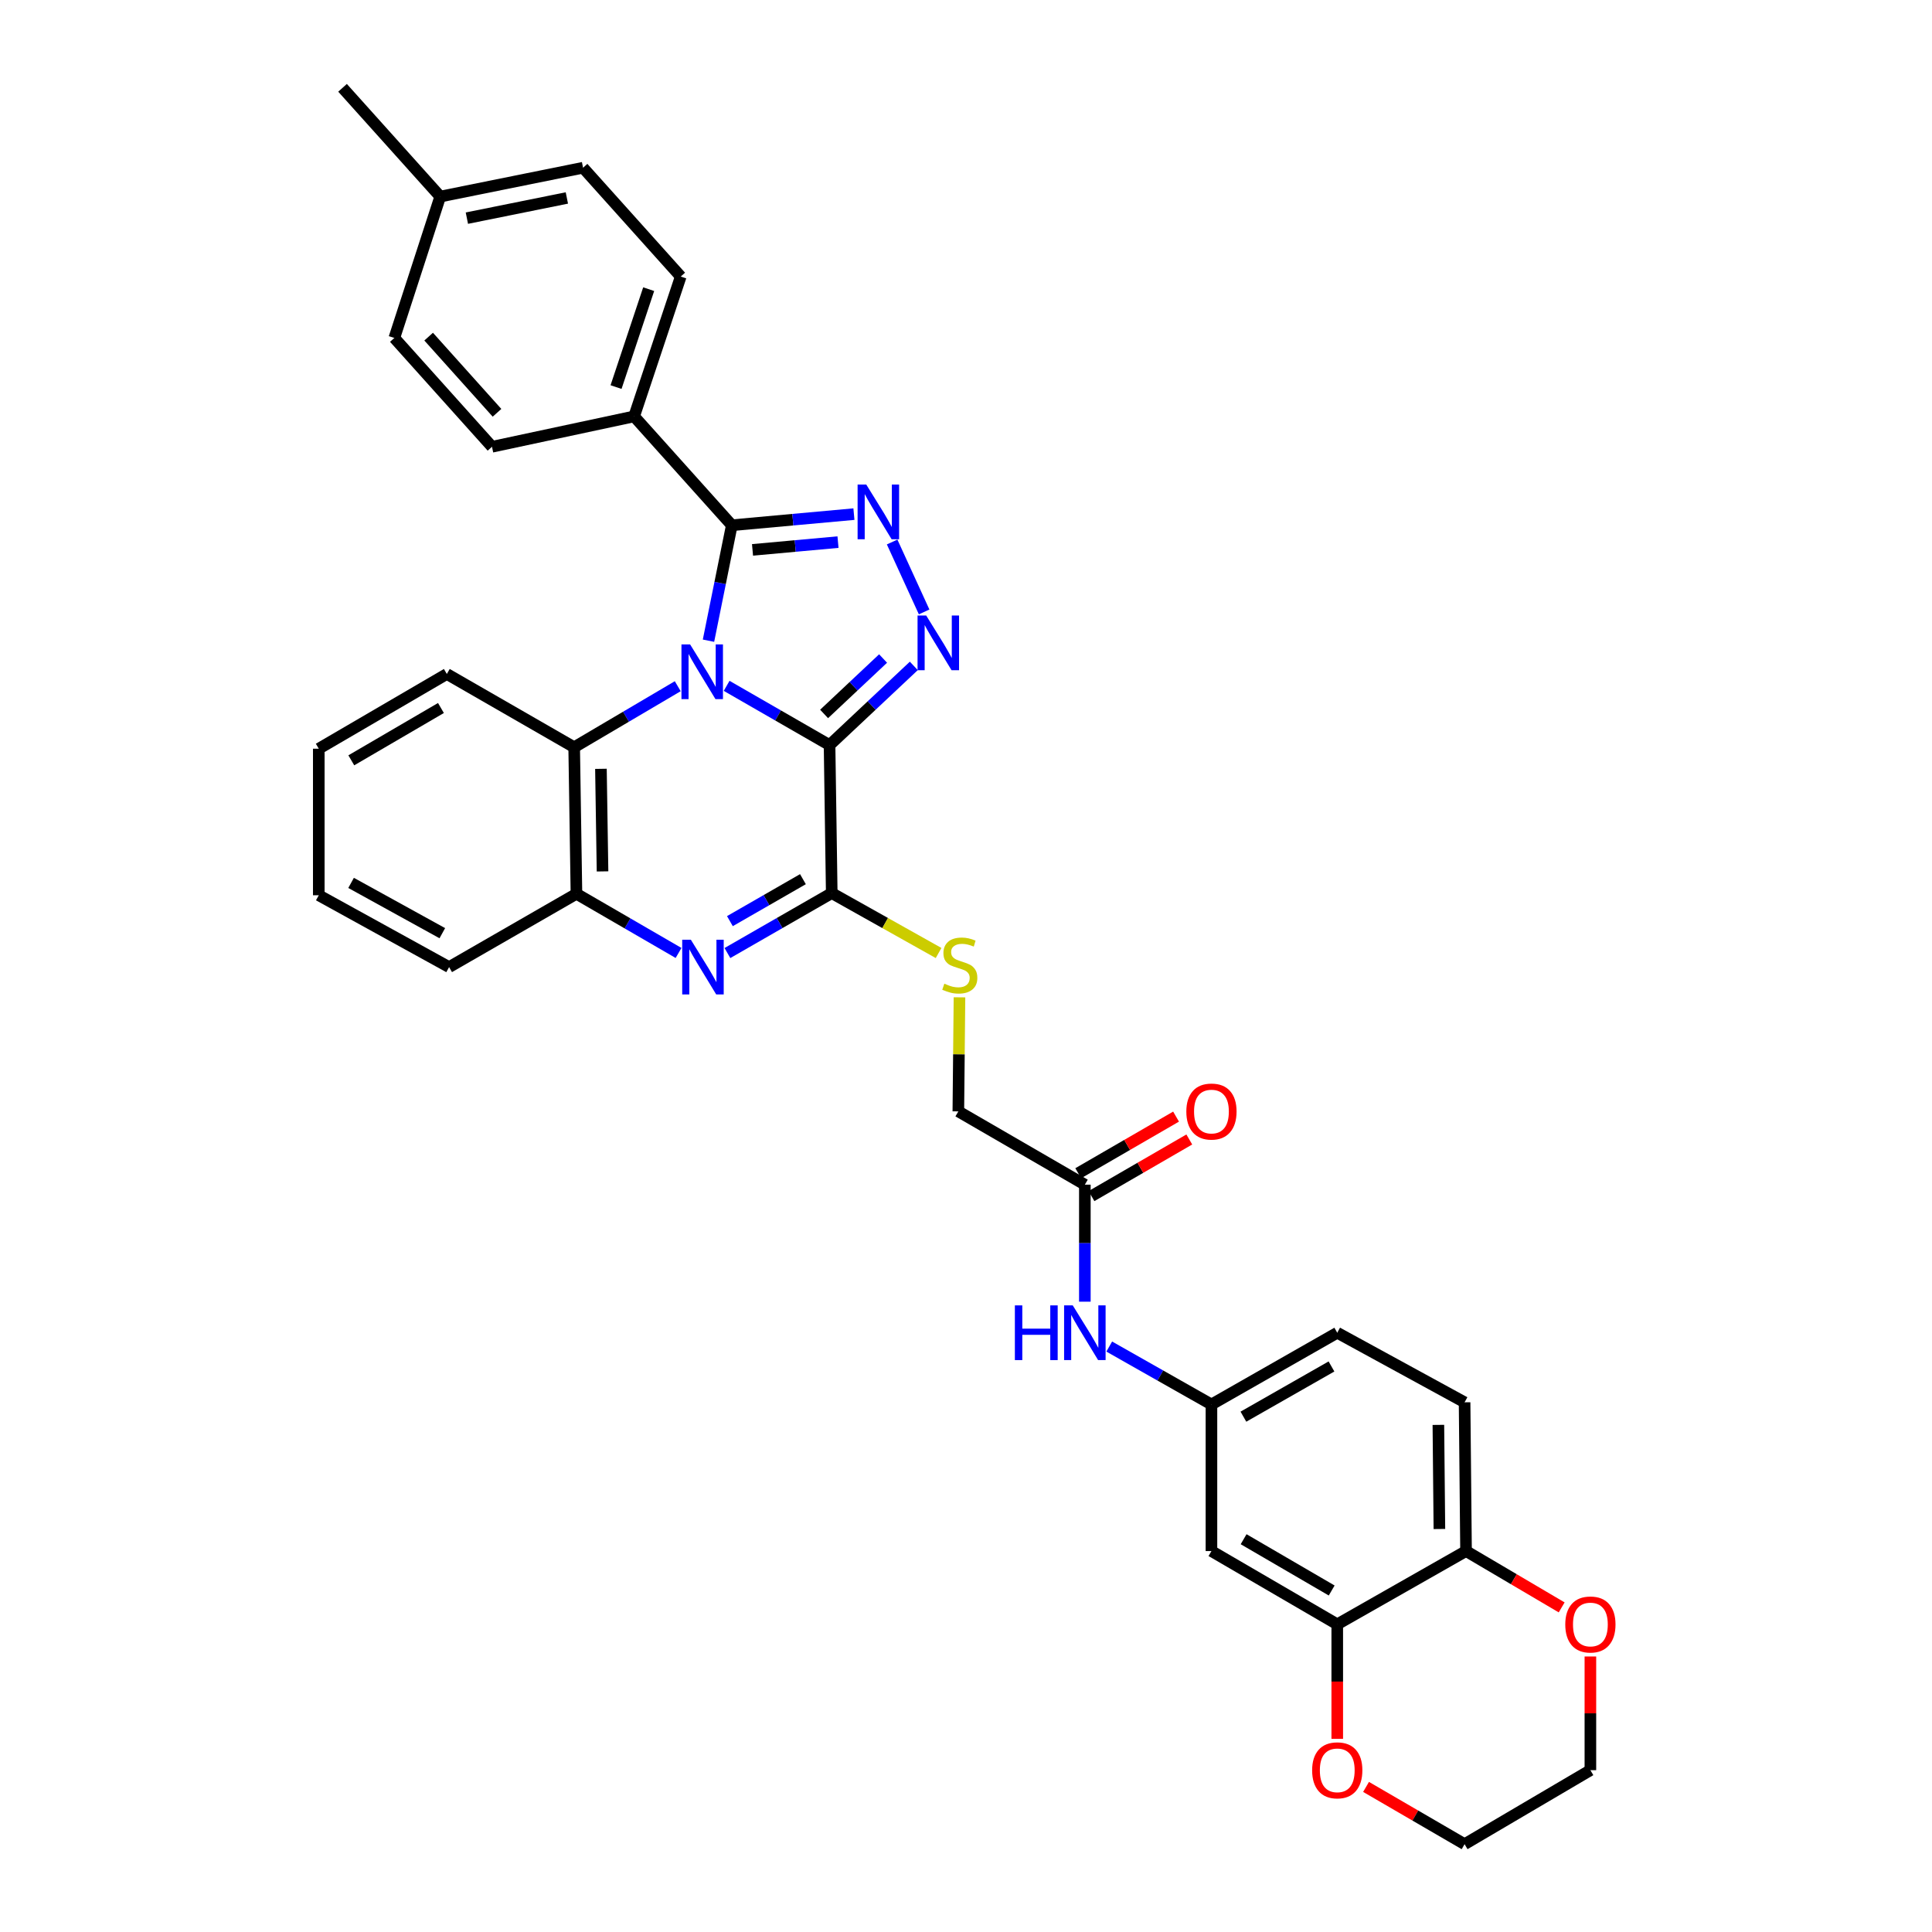 <?xml version='1.0' encoding='iso-8859-1'?>
<svg version='1.1' baseProfile='full'
              xmlns='http://www.w3.org/2000/svg'
                      xmlns:rdkit='http://www.rdkit.org/xml'
                      xmlns:xlink='http://www.w3.org/1999/xlink'
                  xml:space='preserve'
width='1000px' height='1000px' viewBox='0 0 1000 1000'>
<!-- END OF HEADER -->
<rect style='opacity:1.0;fill:#FFFFFF;stroke:none' width='1000' height='1000' x='0' y='0'> </rect>
<path class='bond-0' d='M 376.104,354.993 L 402.741,370.324' style='fill:none;fill-rule:evenodd;stroke:#0000FF;stroke-width:6px;stroke-linecap:butt;stroke-linejoin:miter;stroke-opacity:1' />
<path class='bond-0' d='M 402.741,370.324 L 429.377,385.655' style='fill:none;fill-rule:evenodd;stroke:#000000;stroke-width:6px;stroke-linecap:butt;stroke-linejoin:miter;stroke-opacity:1' />
<path class='bond-2' d='M 366.713,331.623 L 372.747,301.744' style='fill:none;fill-rule:evenodd;stroke:#0000FF;stroke-width:6px;stroke-linecap:butt;stroke-linejoin:miter;stroke-opacity:1' />
<path class='bond-2' d='M 372.747,301.744 L 378.781,271.865' style='fill:none;fill-rule:evenodd;stroke:#000000;stroke-width:6px;stroke-linecap:butt;stroke-linejoin:miter;stroke-opacity:1' />
<path class='bond-6' d='M 350.8,355.181 L 323.996,370.981' style='fill:none;fill-rule:evenodd;stroke:#0000FF;stroke-width:6px;stroke-linecap:butt;stroke-linejoin:miter;stroke-opacity:1' />
<path class='bond-6' d='M 323.996,370.981 L 297.192,386.78' style='fill:none;fill-rule:evenodd;stroke:#000000;stroke-width:6px;stroke-linecap:butt;stroke-linejoin:miter;stroke-opacity:1' />
<path class='bond-1' d='M 429.377,385.655 L 451.185,365.16' style='fill:none;fill-rule:evenodd;stroke:#000000;stroke-width:6px;stroke-linecap:butt;stroke-linejoin:miter;stroke-opacity:1' />
<path class='bond-1' d='M 451.185,365.16 L 472.993,344.665' style='fill:none;fill-rule:evenodd;stroke:#0000FF;stroke-width:6px;stroke-linecap:butt;stroke-linejoin:miter;stroke-opacity:1' />
<path class='bond-1' d='M 426.553,369.54 L 441.819,355.194' style='fill:none;fill-rule:evenodd;stroke:#000000;stroke-width:6px;stroke-linecap:butt;stroke-linejoin:miter;stroke-opacity:1' />
<path class='bond-1' d='M 441.819,355.194 L 457.085,340.847' style='fill:none;fill-rule:evenodd;stroke:#0000FF;stroke-width:6px;stroke-linecap:butt;stroke-linejoin:miter;stroke-opacity:1' />
<path class='bond-4' d='M 429.377,385.655 L 430.509,462.26' style='fill:none;fill-rule:evenodd;stroke:#000000;stroke-width:6px;stroke-linecap:butt;stroke-linejoin:miter;stroke-opacity:1' />
<path class='bond-34' d='M 478.33,316.733 L 461.766,280.542' style='fill:none;fill-rule:evenodd;stroke:#0000FF;stroke-width:6px;stroke-linecap:butt;stroke-linejoin:miter;stroke-opacity:1' />
<path class='bond-3' d='M 378.781,271.865 L 410.385,268.987' style='fill:none;fill-rule:evenodd;stroke:#000000;stroke-width:6px;stroke-linecap:butt;stroke-linejoin:miter;stroke-opacity:1' />
<path class='bond-3' d='M 410.385,268.987 L 441.989,266.109' style='fill:none;fill-rule:evenodd;stroke:#0000FF;stroke-width:6px;stroke-linecap:butt;stroke-linejoin:miter;stroke-opacity:1' />
<path class='bond-3' d='M 389.503,284.622 L 411.625,282.608' style='fill:none;fill-rule:evenodd;stroke:#000000;stroke-width:6px;stroke-linecap:butt;stroke-linejoin:miter;stroke-opacity:1' />
<path class='bond-3' d='M 411.625,282.608 L 433.748,280.593' style='fill:none;fill-rule:evenodd;stroke:#0000FF;stroke-width:6px;stroke-linecap:butt;stroke-linejoin:miter;stroke-opacity:1' />
<path class='bond-10' d='M 378.781,271.865 L 328.223,215.524' style='fill:none;fill-rule:evenodd;stroke:#000000;stroke-width:6px;stroke-linecap:butt;stroke-linejoin:miter;stroke-opacity:1' />
<path class='bond-8' d='M 430.509,462.26 L 458.159,477.766' style='fill:none;fill-rule:evenodd;stroke:#000000;stroke-width:6px;stroke-linecap:butt;stroke-linejoin:miter;stroke-opacity:1' />
<path class='bond-8' d='M 458.159,477.766 L 485.809,493.273' style='fill:none;fill-rule:evenodd;stroke:#CCCC00;stroke-width:6px;stroke-linecap:butt;stroke-linejoin:miter;stroke-opacity:1' />
<path class='bond-35' d='M 430.509,462.26 L 403.511,477.776' style='fill:none;fill-rule:evenodd;stroke:#000000;stroke-width:6px;stroke-linecap:butt;stroke-linejoin:miter;stroke-opacity:1' />
<path class='bond-35' d='M 403.511,477.776 L 376.513,493.293' style='fill:none;fill-rule:evenodd;stroke:#0000FF;stroke-width:6px;stroke-linecap:butt;stroke-linejoin:miter;stroke-opacity:1' />
<path class='bond-35' d='M 415.595,455.057 L 396.696,465.918' style='fill:none;fill-rule:evenodd;stroke:#000000;stroke-width:6px;stroke-linecap:butt;stroke-linejoin:miter;stroke-opacity:1' />
<path class='bond-35' d='M 396.696,465.918 L 377.797,476.78' style='fill:none;fill-rule:evenodd;stroke:#0000FF;stroke-width:6px;stroke-linecap:butt;stroke-linejoin:miter;stroke-opacity:1' />
<path class='bond-5' d='M 351.219,493.25 L 324.794,477.937' style='fill:none;fill-rule:evenodd;stroke:#0000FF;stroke-width:6px;stroke-linecap:butt;stroke-linejoin:miter;stroke-opacity:1' />
<path class='bond-5' d='M 324.794,477.937 L 298.37,462.625' style='fill:none;fill-rule:evenodd;stroke:#000000;stroke-width:6px;stroke-linecap:butt;stroke-linejoin:miter;stroke-opacity:1' />
<path class='bond-7' d='M 297.192,386.78 L 298.37,462.625' style='fill:none;fill-rule:evenodd;stroke:#000000;stroke-width:6px;stroke-linecap:butt;stroke-linejoin:miter;stroke-opacity:1' />
<path class='bond-7' d='M 311.044,397.944 L 311.868,451.036' style='fill:none;fill-rule:evenodd;stroke:#000000;stroke-width:6px;stroke-linecap:butt;stroke-linejoin:miter;stroke-opacity:1' />
<path class='bond-27' d='M 297.192,386.78 L 231.278,348.85' style='fill:none;fill-rule:evenodd;stroke:#000000;stroke-width:6px;stroke-linecap:butt;stroke-linejoin:miter;stroke-opacity:1' />
<path class='bond-28' d='M 298.37,462.625 L 232.455,500.57' style='fill:none;fill-rule:evenodd;stroke:#000000;stroke-width:6px;stroke-linecap:butt;stroke-linejoin:miter;stroke-opacity:1' />
<path class='bond-19' d='M 496.622,516.206 L 496.329,545.729' style='fill:none;fill-rule:evenodd;stroke:#CCCC00;stroke-width:6px;stroke-linecap:butt;stroke-linejoin:miter;stroke-opacity:1' />
<path class='bond-19' d='M 496.329,545.729 L 496.036,575.252' style='fill:none;fill-rule:evenodd;stroke:#000000;stroke-width:6px;stroke-linecap:butt;stroke-linejoin:miter;stroke-opacity:1' />
<path class='bond-9' d='M 692.16,840.748 L 627.044,802.825' style='fill:none;fill-rule:evenodd;stroke:#000000;stroke-width:6px;stroke-linecap:butt;stroke-linejoin:miter;stroke-opacity:1' />
<path class='bond-9' d='M 689.276,823.241 L 643.694,796.695' style='fill:none;fill-rule:evenodd;stroke:#000000;stroke-width:6px;stroke-linecap:butt;stroke-linejoin:miter;stroke-opacity:1' />
<path class='bond-16' d='M 692.16,840.748 L 692.16,870.388' style='fill:none;fill-rule:evenodd;stroke:#000000;stroke-width:6px;stroke-linecap:butt;stroke-linejoin:miter;stroke-opacity:1' />
<path class='bond-16' d='M 692.16,870.388 L 692.16,900.028' style='fill:none;fill-rule:evenodd;stroke:#FF0000;stroke-width:6px;stroke-linecap:butt;stroke-linejoin:miter;stroke-opacity:1' />
<path class='bond-38' d='M 692.16,840.748 L 758.819,802.825' style='fill:none;fill-rule:evenodd;stroke:#000000;stroke-width:6px;stroke-linecap:butt;stroke-linejoin:miter;stroke-opacity:1' />
<path class='bond-21' d='M 328.223,215.524 L 352.347,143.144' style='fill:none;fill-rule:evenodd;stroke:#000000;stroke-width:6px;stroke-linecap:butt;stroke-linejoin:miter;stroke-opacity:1' />
<path class='bond-21' d='M 318.866,200.343 L 335.753,149.677' style='fill:none;fill-rule:evenodd;stroke:#000000;stroke-width:6px;stroke-linecap:butt;stroke-linejoin:miter;stroke-opacity:1' />
<path class='bond-22' d='M 328.223,215.524 L 254.657,231.253' style='fill:none;fill-rule:evenodd;stroke:#000000;stroke-width:6px;stroke-linecap:butt;stroke-linejoin:miter;stroke-opacity:1' />
<path class='bond-11' d='M 627.044,802.825 L 627.044,726.957' style='fill:none;fill-rule:evenodd;stroke:#000000;stroke-width:6px;stroke-linecap:butt;stroke-linejoin:miter;stroke-opacity:1' />
<path class='bond-12' d='M 561.517,613.182 L 496.036,575.252' style='fill:none;fill-rule:evenodd;stroke:#000000;stroke-width:6px;stroke-linecap:butt;stroke-linejoin:miter;stroke-opacity:1' />
<path class='bond-14' d='M 561.517,613.182 L 561.517,643.466' style='fill:none;fill-rule:evenodd;stroke:#000000;stroke-width:6px;stroke-linecap:butt;stroke-linejoin:miter;stroke-opacity:1' />
<path class='bond-14' d='M 561.517,643.466 L 561.517,673.749' style='fill:none;fill-rule:evenodd;stroke:#0000FF;stroke-width:6px;stroke-linecap:butt;stroke-linejoin:miter;stroke-opacity:1' />
<path class='bond-18' d='M 564.943,619.101 L 590.26,604.446' style='fill:none;fill-rule:evenodd;stroke:#000000;stroke-width:6px;stroke-linecap:butt;stroke-linejoin:miter;stroke-opacity:1' />
<path class='bond-18' d='M 590.26,604.446 L 615.577,589.791' style='fill:none;fill-rule:evenodd;stroke:#FF0000;stroke-width:6px;stroke-linecap:butt;stroke-linejoin:miter;stroke-opacity:1' />
<path class='bond-18' d='M 558.091,607.264 L 583.408,592.609' style='fill:none;fill-rule:evenodd;stroke:#000000;stroke-width:6px;stroke-linecap:butt;stroke-linejoin:miter;stroke-opacity:1' />
<path class='bond-18' d='M 583.408,592.609 L 608.725,577.955' style='fill:none;fill-rule:evenodd;stroke:#FF0000;stroke-width:6px;stroke-linecap:butt;stroke-linejoin:miter;stroke-opacity:1' />
<path class='bond-13' d='M 758.819,802.825 L 758.067,725.833' style='fill:none;fill-rule:evenodd;stroke:#000000;stroke-width:6px;stroke-linecap:butt;stroke-linejoin:miter;stroke-opacity:1' />
<path class='bond-13' d='M 745.03,791.41 L 744.503,737.515' style='fill:none;fill-rule:evenodd;stroke:#000000;stroke-width:6px;stroke-linecap:butt;stroke-linejoin:miter;stroke-opacity:1' />
<path class='bond-17' d='M 758.819,802.825 L 783.567,817.406' style='fill:none;fill-rule:evenodd;stroke:#000000;stroke-width:6px;stroke-linecap:butt;stroke-linejoin:miter;stroke-opacity:1' />
<path class='bond-17' d='M 783.567,817.406 L 808.315,831.988' style='fill:none;fill-rule:evenodd;stroke:#FF0000;stroke-width:6px;stroke-linecap:butt;stroke-linejoin:miter;stroke-opacity:1' />
<path class='bond-15' d='M 574.14,696.978 L 600.592,711.968' style='fill:none;fill-rule:evenodd;stroke:#0000FF;stroke-width:6px;stroke-linecap:butt;stroke-linejoin:miter;stroke-opacity:1' />
<path class='bond-15' d='M 600.592,711.968 L 627.044,726.957' style='fill:none;fill-rule:evenodd;stroke:#000000;stroke-width:6px;stroke-linecap:butt;stroke-linejoin:miter;stroke-opacity:1' />
<path class='bond-23' d='M 627.044,726.957 L 692.16,689.825' style='fill:none;fill-rule:evenodd;stroke:#000000;stroke-width:6px;stroke-linecap:butt;stroke-linejoin:miter;stroke-opacity:1' />
<path class='bond-23' d='M 643.586,733.268 L 689.168,707.276' style='fill:none;fill-rule:evenodd;stroke:#000000;stroke-width:6px;stroke-linecap:butt;stroke-linejoin:miter;stroke-opacity:1' />
<path class='bond-29' d='M 707.066,924.9 L 732.566,939.723' style='fill:none;fill-rule:evenodd;stroke:#FF0000;stroke-width:6px;stroke-linecap:butt;stroke-linejoin:miter;stroke-opacity:1' />
<path class='bond-29' d='M 732.566,939.723 L 758.067,954.545' style='fill:none;fill-rule:evenodd;stroke:#000000;stroke-width:6px;stroke-linecap:butt;stroke-linejoin:miter;stroke-opacity:1' />
<path class='bond-30' d='M 823.183,857.395 L 823.183,886.815' style='fill:none;fill-rule:evenodd;stroke:#FF0000;stroke-width:6px;stroke-linecap:butt;stroke-linejoin:miter;stroke-opacity:1' />
<path class='bond-30' d='M 823.183,886.815 L 823.183,916.235' style='fill:none;fill-rule:evenodd;stroke:#000000;stroke-width:6px;stroke-linecap:butt;stroke-linejoin:miter;stroke-opacity:1' />
<path class='bond-20' d='M 758.067,725.833 L 692.16,689.825' style='fill:none;fill-rule:evenodd;stroke:#000000;stroke-width:6px;stroke-linecap:butt;stroke-linejoin:miter;stroke-opacity:1' />
<path class='bond-25' d='M 352.347,143.144 L 301.789,86.819' style='fill:none;fill-rule:evenodd;stroke:#000000;stroke-width:6px;stroke-linecap:butt;stroke-linejoin:miter;stroke-opacity:1' />
<path class='bond-24' d='M 254.657,231.253 L 204.107,174.927' style='fill:none;fill-rule:evenodd;stroke:#000000;stroke-width:6px;stroke-linecap:butt;stroke-linejoin:miter;stroke-opacity:1' />
<path class='bond-24' d='M 257.253,213.669 L 221.868,174.241' style='fill:none;fill-rule:evenodd;stroke:#000000;stroke-width:6px;stroke-linecap:butt;stroke-linejoin:miter;stroke-opacity:1' />
<path class='bond-26' d='M 204.107,174.927 L 227.859,101.749' style='fill:none;fill-rule:evenodd;stroke:#000000;stroke-width:6px;stroke-linecap:butt;stroke-linejoin:miter;stroke-opacity:1' />
<path class='bond-37' d='M 301.789,86.819 L 227.859,101.749' style='fill:none;fill-rule:evenodd;stroke:#000000;stroke-width:6px;stroke-linecap:butt;stroke-linejoin:miter;stroke-opacity:1' />
<path class='bond-37' d='M 293.407,102.465 L 241.655,112.916' style='fill:none;fill-rule:evenodd;stroke:#000000;stroke-width:6px;stroke-linecap:butt;stroke-linejoin:miter;stroke-opacity:1' />
<path class='bond-31' d='M 227.859,101.749 L 177.3,45.455' style='fill:none;fill-rule:evenodd;stroke:#000000;stroke-width:6px;stroke-linecap:butt;stroke-linejoin:miter;stroke-opacity:1' />
<path class='bond-32' d='M 231.278,348.85 L 164.999,387.532' style='fill:none;fill-rule:evenodd;stroke:#000000;stroke-width:6px;stroke-linecap:butt;stroke-linejoin:miter;stroke-opacity:1' />
<path class='bond-32' d='M 228.23,366.464 L 181.835,393.542' style='fill:none;fill-rule:evenodd;stroke:#000000;stroke-width:6px;stroke-linecap:butt;stroke-linejoin:miter;stroke-opacity:1' />
<path class='bond-36' d='M 232.455,500.57 L 164.999,463.384' style='fill:none;fill-rule:evenodd;stroke:#000000;stroke-width:6px;stroke-linecap:butt;stroke-linejoin:miter;stroke-opacity:1' />
<path class='bond-36' d='M 228.94,483.015 L 181.72,456.985' style='fill:none;fill-rule:evenodd;stroke:#000000;stroke-width:6px;stroke-linecap:butt;stroke-linejoin:miter;stroke-opacity:1' />
<path class='bond-39' d='M 758.067,954.545 L 823.183,916.235' style='fill:none;fill-rule:evenodd;stroke:#000000;stroke-width:6px;stroke-linecap:butt;stroke-linejoin:miter;stroke-opacity:1' />
<path class='bond-33' d='M 164.999,387.532 L 164.999,463.384' style='fill:none;fill-rule:evenodd;stroke:#000000;stroke-width:6px;stroke-linecap:butt;stroke-linejoin:miter;stroke-opacity:1' />
<path  class='atom-0' d='M 357.203 333.557
L 366.483 348.557
Q 367.403 350.037, 368.883 352.717
Q 370.363 355.397, 370.443 355.557
L 370.443 333.557
L 374.203 333.557
L 374.203 361.877
L 370.323 361.877
L 360.363 345.477
Q 359.203 343.557, 357.963 341.357
Q 356.763 339.157, 356.403 338.477
L 356.403 361.877
L 352.723 361.877
L 352.723 333.557
L 357.203 333.557
' fill='#0000FF'/>
<path  class='atom-2' d='M 479.405 318.597
L 488.685 333.597
Q 489.605 335.077, 491.085 337.757
Q 492.565 340.437, 492.645 340.597
L 492.645 318.597
L 496.405 318.597
L 496.405 346.917
L 492.525 346.917
L 482.565 330.517
Q 481.405 328.597, 480.165 326.397
Q 478.965 324.197, 478.605 323.517
L 478.605 346.917
L 474.925 346.917
L 474.925 318.597
L 479.405 318.597
' fill='#0000FF'/>
<path  class='atom-4' d='M 448.374 250.798
L 457.654 265.798
Q 458.574 267.278, 460.054 269.958
Q 461.534 272.638, 461.614 272.798
L 461.614 250.798
L 465.374 250.798
L 465.374 279.118
L 461.494 279.118
L 451.534 262.718
Q 450.374 260.798, 449.134 258.598
Q 447.934 256.398, 447.574 255.718
L 447.574 279.118
L 443.894 279.118
L 443.894 250.798
L 448.374 250.798
' fill='#0000FF'/>
<path  class='atom-6' d='M 357.591 486.41
L 366.871 501.41
Q 367.791 502.89, 369.271 505.57
Q 370.751 508.25, 370.831 508.41
L 370.831 486.41
L 374.591 486.41
L 374.591 514.73
L 370.711 514.73
L 360.751 498.33
Q 359.591 496.41, 358.351 494.21
Q 357.151 492.01, 356.791 491.33
L 356.791 514.73
L 353.111 514.73
L 353.111 486.41
L 357.591 486.41
' fill='#0000FF'/>
<path  class='atom-9' d='M 488.788 509.15
Q 489.108 509.27, 490.428 509.83
Q 491.748 510.39, 493.188 510.75
Q 494.668 511.07, 496.108 511.07
Q 498.788 511.07, 500.348 509.79
Q 501.908 508.47, 501.908 506.19
Q 501.908 504.63, 501.108 503.67
Q 500.348 502.71, 499.148 502.19
Q 497.948 501.67, 495.948 501.07
Q 493.428 500.31, 491.908 499.59
Q 490.428 498.87, 489.348 497.35
Q 488.308 495.83, 488.308 493.27
Q 488.308 489.71, 490.708 487.51
Q 493.148 485.31, 497.948 485.31
Q 501.228 485.31, 504.948 486.87
L 504.028 489.95
Q 500.628 488.55, 498.068 488.55
Q 495.308 488.55, 493.788 489.71
Q 492.268 490.83, 492.308 492.79
Q 492.308 494.31, 493.068 495.23
Q 493.868 496.15, 494.988 496.67
Q 496.148 497.19, 498.068 497.79
Q 500.628 498.59, 502.148 499.39
Q 503.668 500.19, 504.748 501.83
Q 505.868 503.43, 505.868 506.19
Q 505.868 510.11, 503.228 512.23
Q 500.628 514.31, 496.268 514.31
Q 493.748 514.31, 491.828 513.75
Q 489.948 513.23, 487.708 512.31
L 488.788 509.15
' fill='#CCCC00'/>
<path  class='atom-15' d='M 525.297 675.665
L 529.137 675.665
L 529.137 687.705
L 543.617 687.705
L 543.617 675.665
L 547.457 675.665
L 547.457 703.985
L 543.617 703.985
L 543.617 690.905
L 529.137 690.905
L 529.137 703.985
L 525.297 703.985
L 525.297 675.665
' fill='#0000FF'/>
<path  class='atom-15' d='M 555.257 675.665
L 564.537 690.665
Q 565.457 692.145, 566.937 694.825
Q 568.417 697.505, 568.497 697.665
L 568.497 675.665
L 572.257 675.665
L 572.257 703.985
L 568.377 703.985
L 558.417 687.585
Q 557.257 685.665, 556.017 683.465
Q 554.817 681.265, 554.457 680.585
L 554.457 703.985
L 550.777 703.985
L 550.777 675.665
L 555.257 675.665
' fill='#0000FF'/>
<path  class='atom-17' d='M 679.16 916.315
Q 679.16 909.515, 682.52 905.715
Q 685.88 901.915, 692.16 901.915
Q 698.44 901.915, 701.8 905.715
Q 705.16 909.515, 705.16 916.315
Q 705.16 923.195, 701.76 927.115
Q 698.36 930.995, 692.16 930.995
Q 685.92 930.995, 682.52 927.115
Q 679.16 923.235, 679.16 916.315
M 692.16 927.795
Q 696.48 927.795, 698.8 924.915
Q 701.16 921.995, 701.16 916.315
Q 701.16 910.755, 698.8 907.955
Q 696.48 905.115, 692.16 905.115
Q 687.84 905.115, 685.48 907.915
Q 683.16 910.715, 683.16 916.315
Q 683.16 922.035, 685.48 924.915
Q 687.84 927.795, 692.16 927.795
' fill='#FF0000'/>
<path  class='atom-18' d='M 810.183 840.828
Q 810.183 834.028, 813.543 830.228
Q 816.903 826.428, 823.183 826.428
Q 829.463 826.428, 832.823 830.228
Q 836.183 834.028, 836.183 840.828
Q 836.183 847.708, 832.783 851.628
Q 829.383 855.508, 823.183 855.508
Q 816.943 855.508, 813.543 851.628
Q 810.183 847.748, 810.183 840.828
M 823.183 852.308
Q 827.503 852.308, 829.823 849.428
Q 832.183 846.508, 832.183 840.828
Q 832.183 835.268, 829.823 832.468
Q 827.503 829.628, 823.183 829.628
Q 818.863 829.628, 816.503 832.428
Q 814.183 835.228, 814.183 840.828
Q 814.183 846.548, 816.503 849.428
Q 818.863 852.308, 823.183 852.308
' fill='#FF0000'/>
<path  class='atom-19' d='M 614.044 575.332
Q 614.044 568.532, 617.404 564.732
Q 620.764 560.932, 627.044 560.932
Q 633.324 560.932, 636.684 564.732
Q 640.044 568.532, 640.044 575.332
Q 640.044 582.212, 636.644 586.132
Q 633.244 590.012, 627.044 590.012
Q 620.804 590.012, 617.404 586.132
Q 614.044 582.252, 614.044 575.332
M 627.044 586.812
Q 631.364 586.812, 633.684 583.932
Q 636.044 581.012, 636.044 575.332
Q 636.044 569.772, 633.684 566.972
Q 631.364 564.132, 627.044 564.132
Q 622.724 564.132, 620.364 566.932
Q 618.044 569.732, 618.044 575.332
Q 618.044 581.052, 620.364 583.932
Q 622.724 586.812, 627.044 586.812
' fill='#FF0000'/>
</svg>
